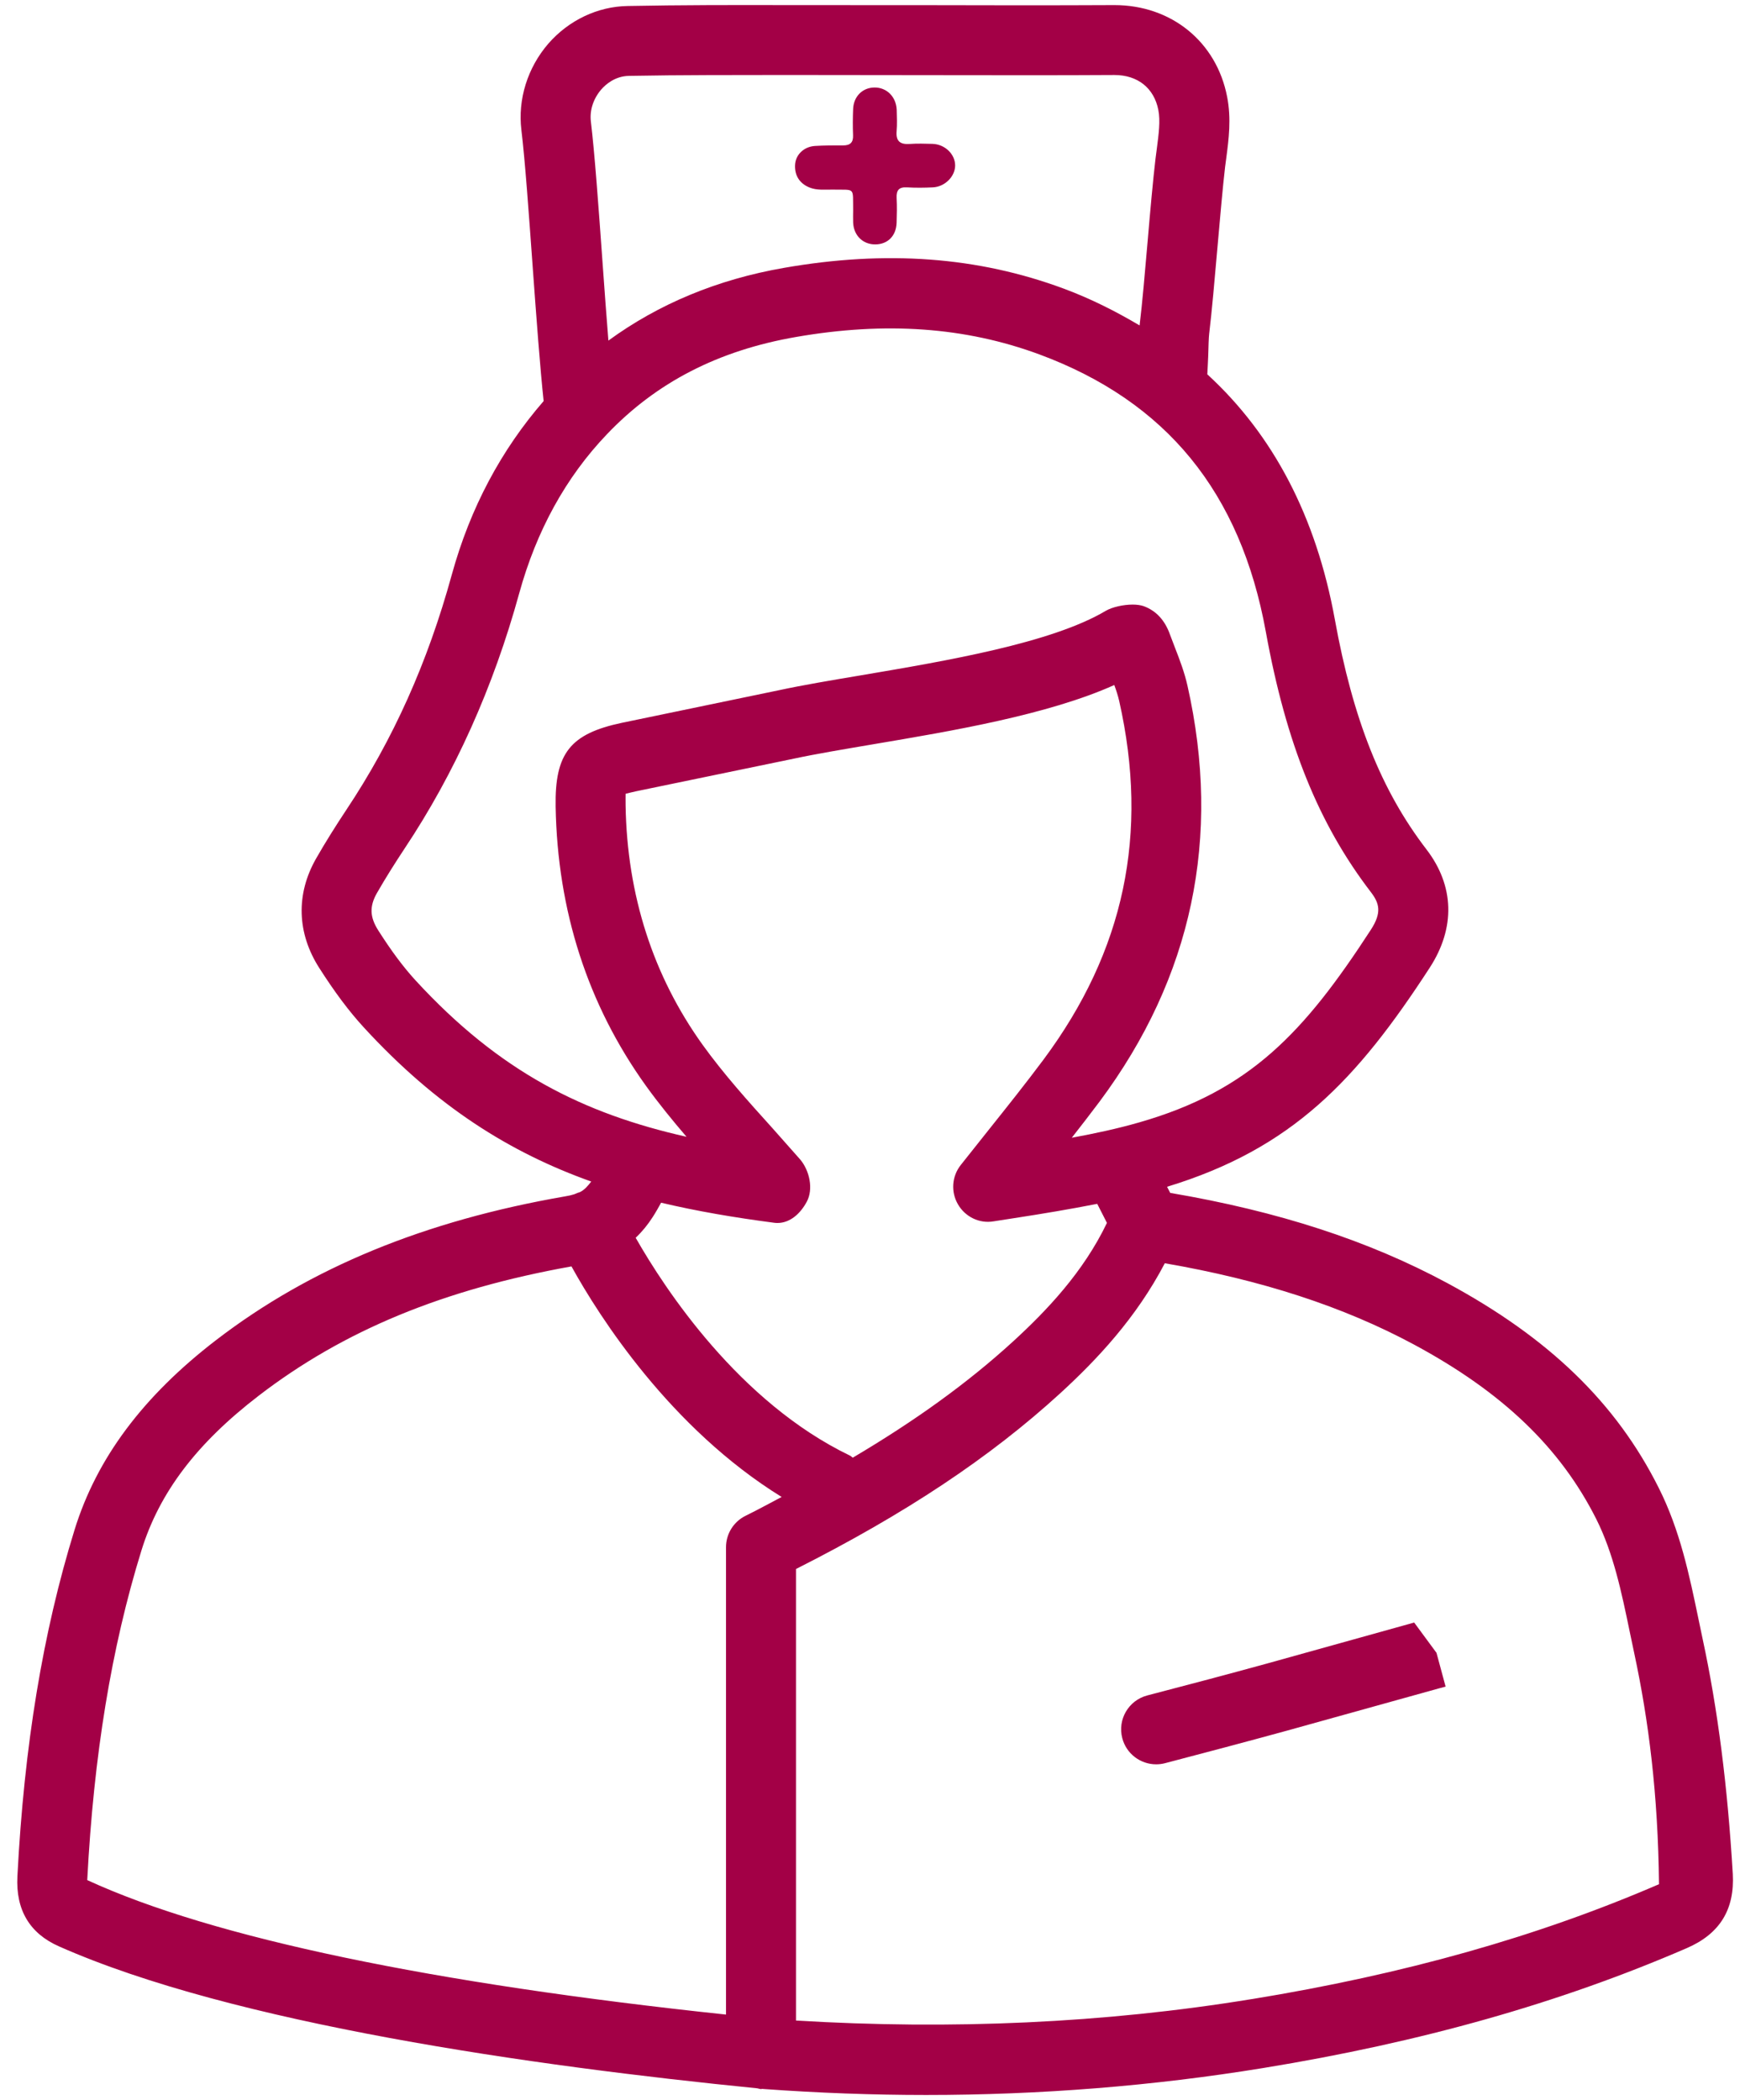 <svg xmlns="http://www.w3.org/2000/svg" width="58" height="70" viewBox="0 0 58 70">
    <g fill="none" fill-rule="evenodd">
        <g fill="#A30046" fill-rule="nonzero">
            <g>
                <g>
                    <path d="M26.976 6.247c.254.105.52.068.782.073.764.015.668-.099.68.686 0 .137-.006.277 0 .414.02.435.33.732.746.726.411-.006.688-.286.703-.72.009-.277.015-.551 0-.829-.012-.253.076-.367.344-.352.289.017.578.014.866 0 .4-.02.735-.36.741-.72.006-.383-.34-.718-.758-.73-.25-.006-.502-.015-.753.003-.317.023-.47-.088-.44-.426.02-.236.009-.475.003-.715-.02-.434-.335-.746-.744-.74-.4.005-.694.3-.709.723-.011.289-.014.577-.002.866.011.242-.094.341-.33.341-.312 0-.627-.002-.94.018-.364.023-.653.289-.664.647-.012.333.146.598.475.735z" transform="translate(-131 -4300) translate(14 4270) translate(117 30)"/>
                    <path d="M56.752 54.615l-.142-.68c-.3-1.44-.61-2.934-1.319-4.343-1.42-2.835-3.663-5.002-7.052-6.828-2.622-1.412-5.615-2.389-9.232-3.004l-.105-.204c4.174-1.272 6.324-3.559 8.753-7.298.864-1.33.826-2.733-.108-3.949-1.505-1.96-2.447-4.325-3.053-7.665-.622-3.418-2.048-6.148-4.25-8.167.012-.195.02-.408.03-.62.008-.31.017-.607.031-.724.09-.747.184-1.823.277-2.89.088-.992.173-1.98.254-2.675l.041-.31c.079-.606.172-1.297.026-2.038-.356-1.829-1.86-3.05-3.753-3.05h-.03c-2.056.01-4.106.008-6.157.002L26.21.17C24.445.166 22.686.166 20.927.2c-1.003.014-1.969.475-2.648 1.253-.694.803-1.024 1.855-.899 2.885.123 1.018.248 2.785.377 4.57.122 1.68.245 3.34.364 4.46-1.406 1.619-2.447 3.553-3.062 5.79-.805 2.928-1.954 5.492-3.518 7.84-.35.528-.688 1.064-1.003 1.615-.68 1.19-.642 2.491.11 3.66.514.803.984 1.433 1.482 1.975 2.421 2.637 4.871 4.168 7.578 5.134-.114.146-.222.277-.38.353-.055.014-.11.038-.163.061l-.02.009c-.09.029-.19.052-.303.07-4.69.813-8.497 2.38-11.632 4.786-2.441 1.875-3.987 3.943-4.725 6.33C1.429 54.404.805 58.184.58 62.541c-.058 1.117.409 1.902 1.386 2.333 5.813 2.576 15.826 3.99 23.278 4.731.043.006.081.026.125.026.015 0 .026-.008.038-.008.006 0 .015 0 .02.003.012 0 .024 0 .038.003 1.809.13 3.611.198 5.402.198 3.812 0 7.575-.3 11.238-.898 5.276-.86 9.896-2.168 14.12-3.996 1.1-.476 1.6-1.284 1.534-2.474-.172-2.916-.499-5.486-1.007-7.845zM20.04 2.984c.146-.167.458-.447.928-.455 1.744-.032 3.494-.027 5.235-.03l5.37.006c1.855.003 3.707.006 5.56-.005h.014c.775 0 1.32.434 1.464 1.163.073.368.011.817-.05 1.29l-.044.338c-.084.714-.175 1.726-.262 2.747-.09 1.039-.18 2.083-.268 2.806v.003c-.785-.464-1.613-.887-2.532-1.228-2.864-1.062-5.915-1.286-9.322-.691-2.23.388-4.185 1.207-5.853 2.424-.065-.808-.132-1.712-.196-2.614-.131-1.828-.262-3.64-.388-4.684-.046-.376.082-.764.344-1.07zm-7.428 28.032c-.286-.446-.3-.805-.05-1.246.289-.504.6-.997.922-1.484 1.677-2.517 2.963-5.384 3.823-8.511.575-2.088 1.558-3.873 2.923-5.3 1.65-1.732 3.713-2.794 6.303-3.243 2.99-.52 5.647-.33 8.111.58 4.235 1.57 6.706 4.594 7.551 9.25.677 3.724 1.756 6.395 3.497 8.668.29.376.374.688.003 1.26-2.228 3.43-4.033 5.363-7.72 6.42-.73.21-1.479.37-2.249.512.315-.402.624-.802.928-1.207 3.083-4.139 4.068-8.805 2.928-13.863-.096-.426-.25-.84-.411-1.251l-.17-.446c-.169-.482-.466-.8-.877-.951-.1-.035-.23-.053-.368-.053-.315 0-.685.085-.895.207-1.809 1.077-5.32 1.669-8.14 2.147-1.027.172-1.972.332-2.748.499l-5.244 1.088c-1.721.364-2.237 1.015-2.208 2.79.061 3.48 1.073 6.61 3.01 9.308.426.592.886 1.155 1.353 1.7-3.43-.773-6.224-2.155-9.039-5.22-.4-.438-.793-.963-1.233-1.654zM25.8 40.755c.038.005.076.008.114.008.425 0 .767-.315.977-.706.23-.422.093-1.04-.216-1.408l-.907-1.024c-.849-.94-1.645-1.826-2.345-2.797-1.654-2.304-2.52-4.99-2.57-7.983-.003-.175 0-.3 0-.388.082-.02.196-.05.359-.085l5.247-1.085c.747-.16 1.66-.312 2.648-.48 2.628-.444 5.82-.98 8.036-1.975.064.175.122.353.163.53.998 4.428.172 8.336-2.523 11.956-.583.782-1.19 1.543-1.826 2.34l-.933 1.174c-.298.377-.333.899-.09 1.313.242.414.711.645 1.187.563l.676-.105c.951-.146 1.87-.3 2.777-.478l.324.635c-.79 1.648-2.013 2.929-3.136 3.958-1.53 1.397-3.272 2.646-5.337 3.868-.035-.024-.059-.056-.1-.073-3.689-1.78-6.156-5.536-7.136-7.257.21-.198.4-.429.568-.691.1-.155.19-.315.28-.478 1.193.283 2.442.495 3.763.668zM4.713 51.683c.598-1.936 1.844-3.578 3.917-5.168 2.827-2.17 6.143-3.538 10.419-4.305.93 1.683 3.301 5.396 7.006 7.685-.403.21-.773.417-1.202.627-.4.196-.653.604-.653 1.048v15.577c-9.728-1.03-17.09-2.546-21.292-4.482.216-4.157.805-7.75 1.805-10.982zm37.013 14.948c-4.918.805-10.028 1.027-15.193.715v-15.05c3.654-1.846 6.466-3.716 8.808-5.857 1.216-1.114 2.532-2.508 3.486-4.334 3.22.557 5.947 1.44 8.31 2.712 2.948 1.587 4.876 3.436 6.075 5.82.568 1.137.837 2.417 1.117 3.773l.146.695c.48 2.242.793 4.692.825 7.697-4.051 1.75-8.488 3-13.574 3.83z" transform="translate(-131 -4300) translate(14 4270) translate(117 30)"/>
                    <path d="M47.14 54.08l-4.872 1.357c-1.338.368-2.68.723-4.025 1.073-.624.164-.997.8-.834 1.424.137.525.61.872 1.129.872.1 0 .198-.012.297-.038 1.35-.353 2.704-.712 4.055-1.082l5.107-1.42c.003 0 .183-.05.19-.05l-.304-1.126-.744-1.01z" transform="translate(-131 -4300) translate(14 4270) translate(117 30)"/>
                </g>
            </g>
        </g>
    </g>
</svg>
